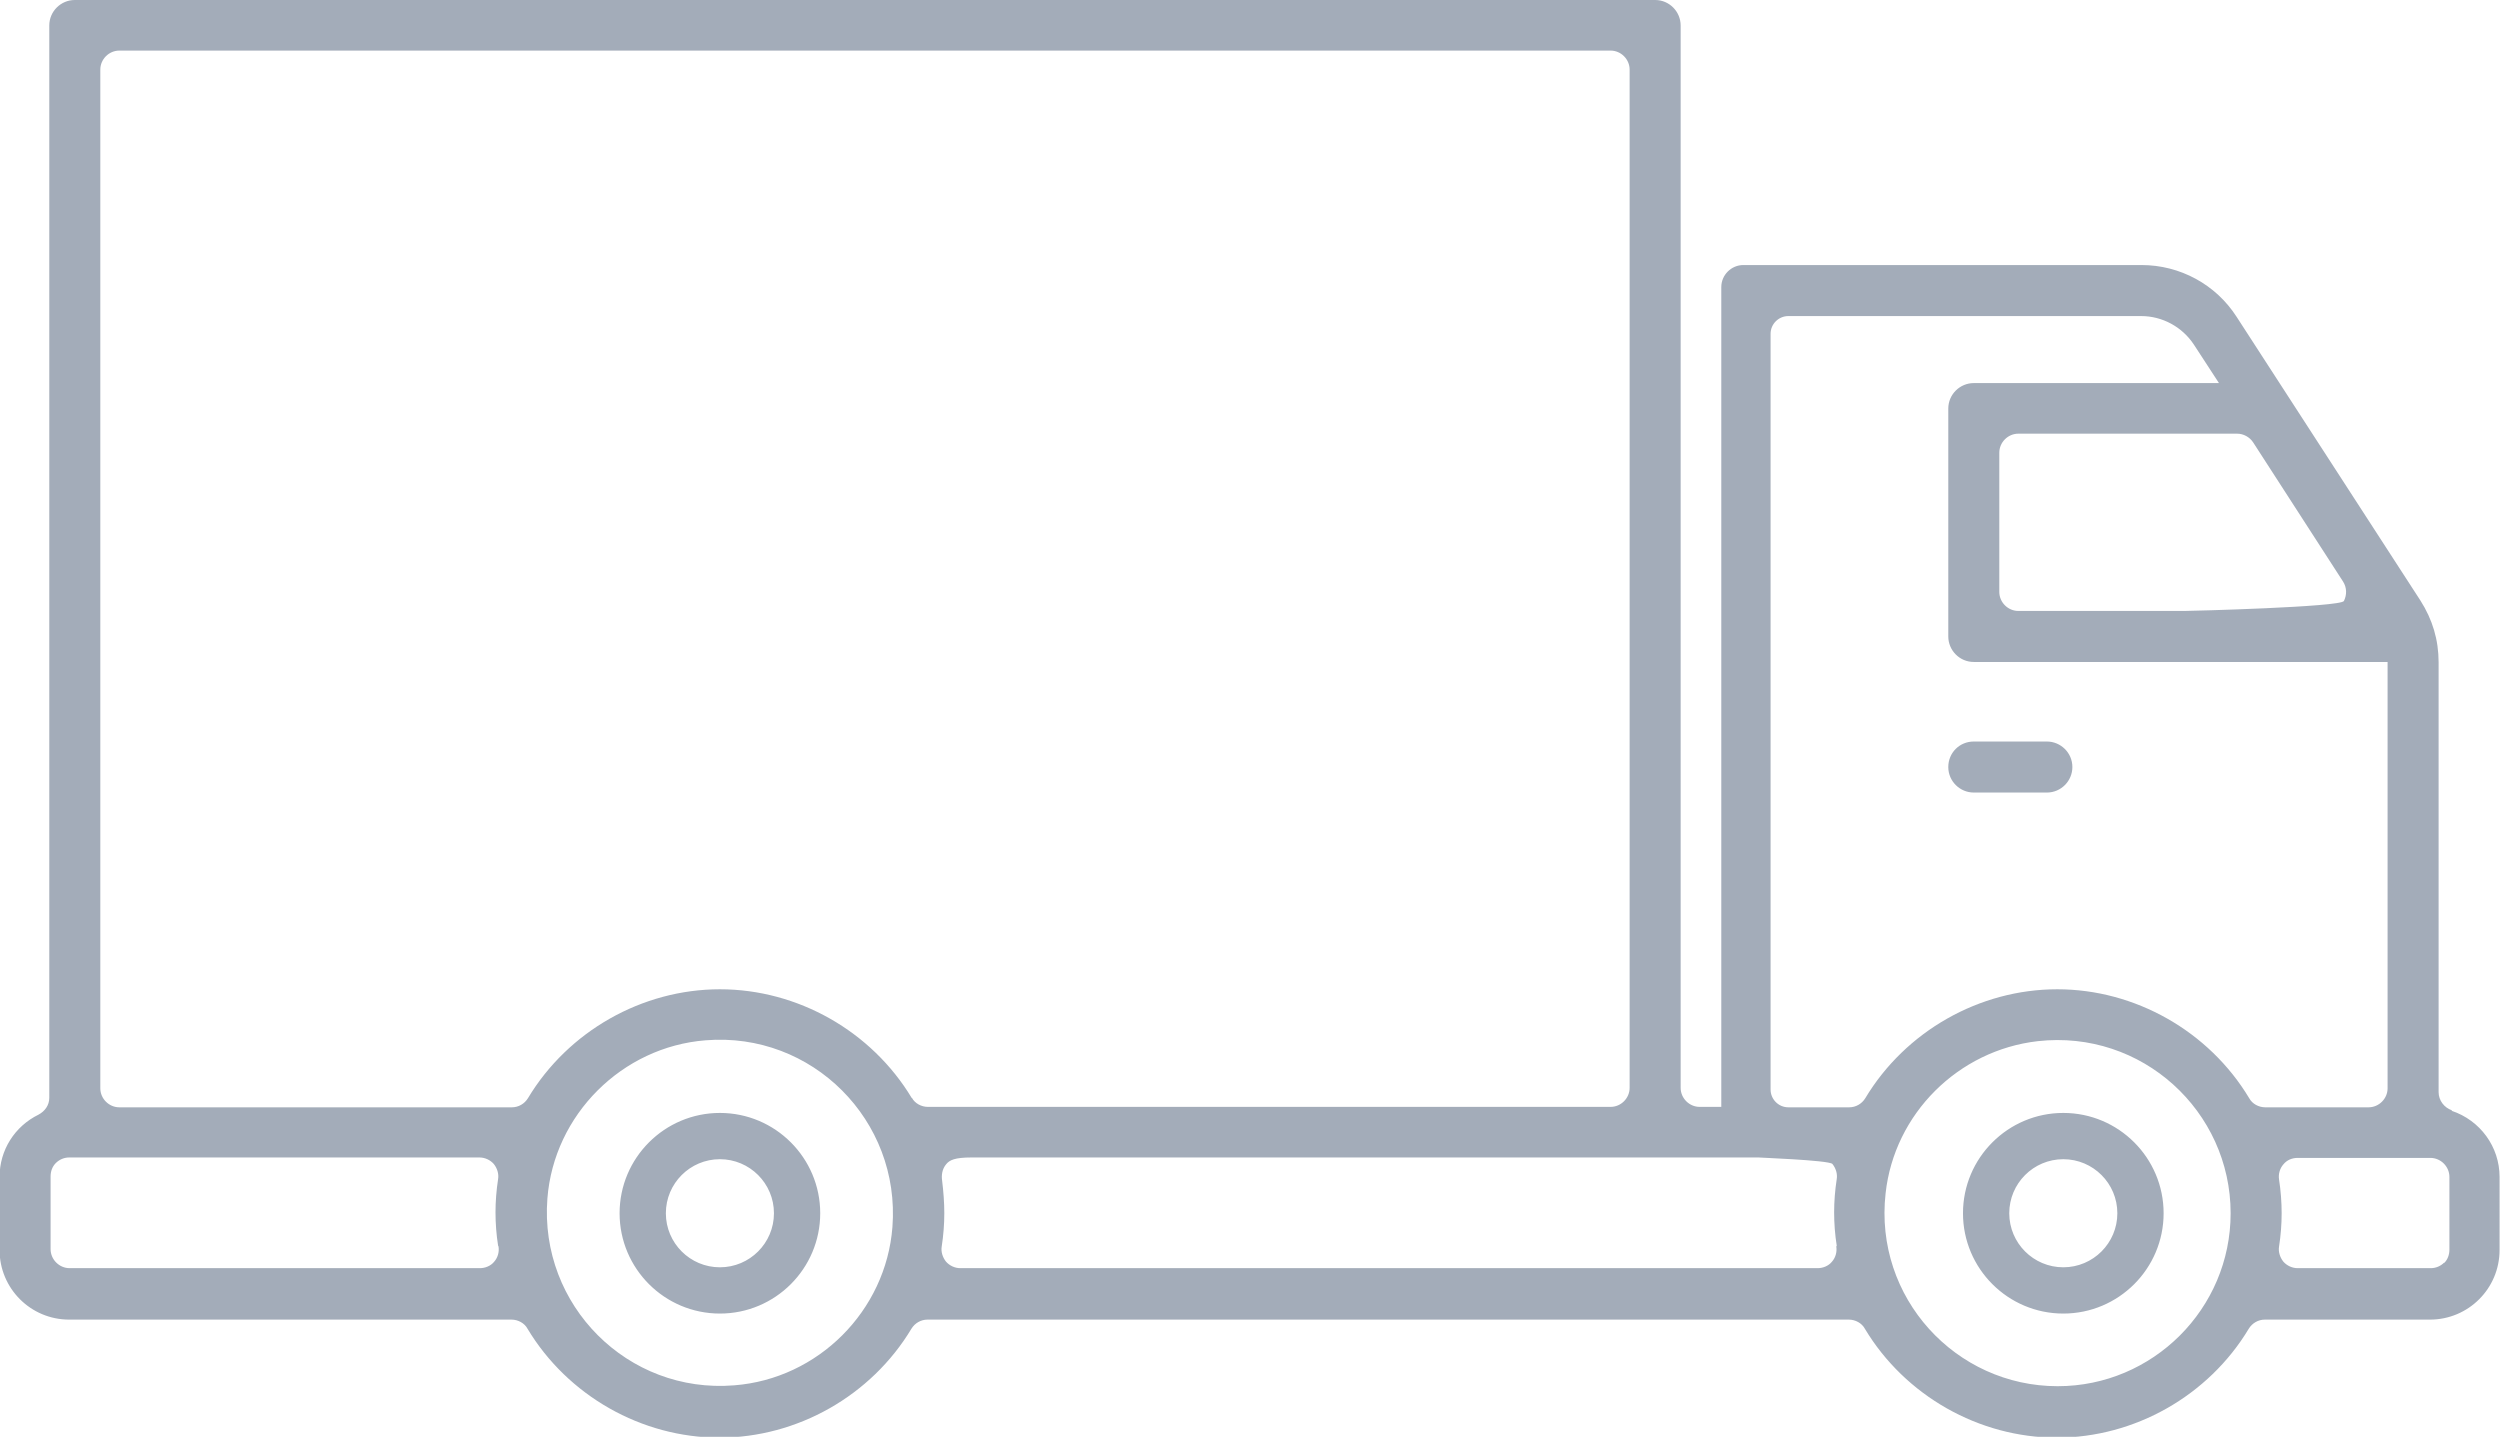 <svg xmlns="http://www.w3.org/2000/svg" id="Warstwa_2" width="57.82" height="33.23" viewBox="0 0 57.82 33.23"><g id="Warstwa_1-2" data-name="Warstwa_1"><path d="M16.65,25.74c-1.28,0-2.32,1.04-2.32,2.32s1.04,2.32,2.32,2.32,2.32-1.04,2.32-2.32-1.04-2.32-2.32-2.32ZM16.65,29.31c-.69,0-1.25-.56-1.25-1.25s.56-1.25,1.25-1.25,1.25.56,1.25,1.25-.56,1.25-1.25,1.25ZM47.72,25.74c-1.28,0-2.32,1.04-2.32,2.32s1.04,2.32,2.32,2.32,2.32-1.04,2.32-2.32-1.04-2.32-2.32-2.32ZM47.72,29.31c-.69,0-1.25-.56-1.25-1.25s.56-1.25,1.25-1.25,1.25.56,1.25,1.25-.56,1.25-1.25,1.25ZM47.93,17.74c0,.32-.26.59-.59.59h-1.69c-.32,0-.59-.26-.59-.59s.26-.59.59-.59h1.69c.32,0,.59.26.59.59ZM56.71,25.68c-.18-.06-.31-.23-.31-.42v-9.94c0-.52-.14-.99-.42-1.43l-4.25-6.56c-.48-.75-1.31-1.2-2.2-1.2h-9.21c-.28,0-.51.23-.51.51v18.96h-.5c-.24,0-.44-.2-.44-.44V.59c0-.32-.26-.59-.59-.59H1.73c-.32,0-.59.26-.59.59v24.8c0,.17-.1.31-.25.39-.55.27-.9.82-.9,1.44v1.69c0,.89.72,1.61,1.61,1.61h1.73s8.5,0,8.5,0c.15,0,.3.08.37.21.93,1.55,2.64,2.52,4.44,2.52s3.51-.97,4.44-2.52c.08-.13.22-.21.37-.21h21.31c.15,0,.3.08.37.21.93,1.55,2.64,2.52,4.44,2.52s3.51-.97,4.44-2.52c.08-.13.22-.21.37-.21h3.82c.89,0,1.61-.72,1.61-1.61v-1.69c0-.7-.45-1.31-1.11-1.53h0ZM51.74,10.03c.15,0,.29.08.37.2l2.08,3.22c.09.14.09.31.02.45-.08.14-3.53.23-3.69.23h-3.84c-.24,0-.44-.2-.44-.44v-3.22c0-.24.2-.44.44-.44h5.06ZM11.53,28.83c.02.13-.02.26-.1.35-.08.1-.21.15-.33.15H2.98c-.51,0-1.37,0-1.37,0-.24,0-.44-.2-.44-.44v-1.68c0-.12.04-.23.12-.31.08-.08.19-.13.31-.13h1.21s8.28,0,8.28,0c.13,0,.25.06.33.15.08.1.12.23.1.35-.04.26-.06.52-.06.77s.02.52.06.77h0ZM20.64,28.38c-.15,1.94-1.72,3.51-3.66,3.66-2.46.2-4.51-1.85-4.32-4.32.15-1.94,1.73-3.51,3.66-3.66,2.46-.2,4.51,1.85,4.32,4.32h0ZM21.09,25.4c-.93-1.55-2.64-2.52-4.44-2.52s-3.51.97-4.44,2.52c-.08.13-.22.21-.37.21H2.76c-.24,0-.44-.2-.44-.44V1.61c0-.24.2-.44.44-.44h34.49c.24,0,.44.2.44.44v23.55c0,.24-.2.44-.44.44h-15.79c-.15,0-.3-.08-.37-.21h0ZM42.47,28.83c.02.13-.02.26-.1.35-.08.1-.21.15-.33.15h-19.83c-.13,0-.25-.06-.33-.15-.08-.1-.12-.23-.1-.35.04-.26.06-.52.06-.77s-.02-.5-.05-.75c-.02-.13,0-.27.09-.38.08-.1.2-.16.59-.16h18.22c-.13,0,1.61.06,1.69.15.08.1.12.23.1.35-.04.26-.06.52-.06.77s.02.52.06.77h0ZM47.59,32.06c-2.36,0-4.25-2.05-3.98-4.46.2-1.84,1.68-3.31,3.52-3.52,2.41-.27,4.46,1.62,4.46,3.98,0,2.21-1.8,4-4,4ZM52.02,25.4c-.93-1.55-2.64-2.52-4.44-2.52s-3.51.97-4.44,2.52c-.08.13-.22.21-.37.21h-1.41c-.23,0-.41-.19-.41-.41V7.72c0-.23.19-.41.41-.41h8.16c.49,0,.95.25,1.22.66l.58.89h-5.67c-.32,0-.59.26-.59.59v5.27c0,.32.26.59.59.59h9.57s0,0,0,0v9.86c0,.24-.2.44-.44.44h-2.39c-.15,0-.3-.08-.37-.21h0ZM56.53,29.2c-.08.08-.19.13-.31.13h-3.08c-.13,0-.25-.06-.33-.15-.08-.1-.12-.23-.1-.35.04-.26.06-.52.06-.77s-.02-.52-.06-.78c-.02-.13.02-.26.1-.35.08-.1.2-.15.33-.15,0,0,3.07,0,3.07,0,.24,0,.44.2.44.44v1.68c0,.12-.04.23-.12.31h0Z" style="fill: #a3acb9;"></path></g></svg>